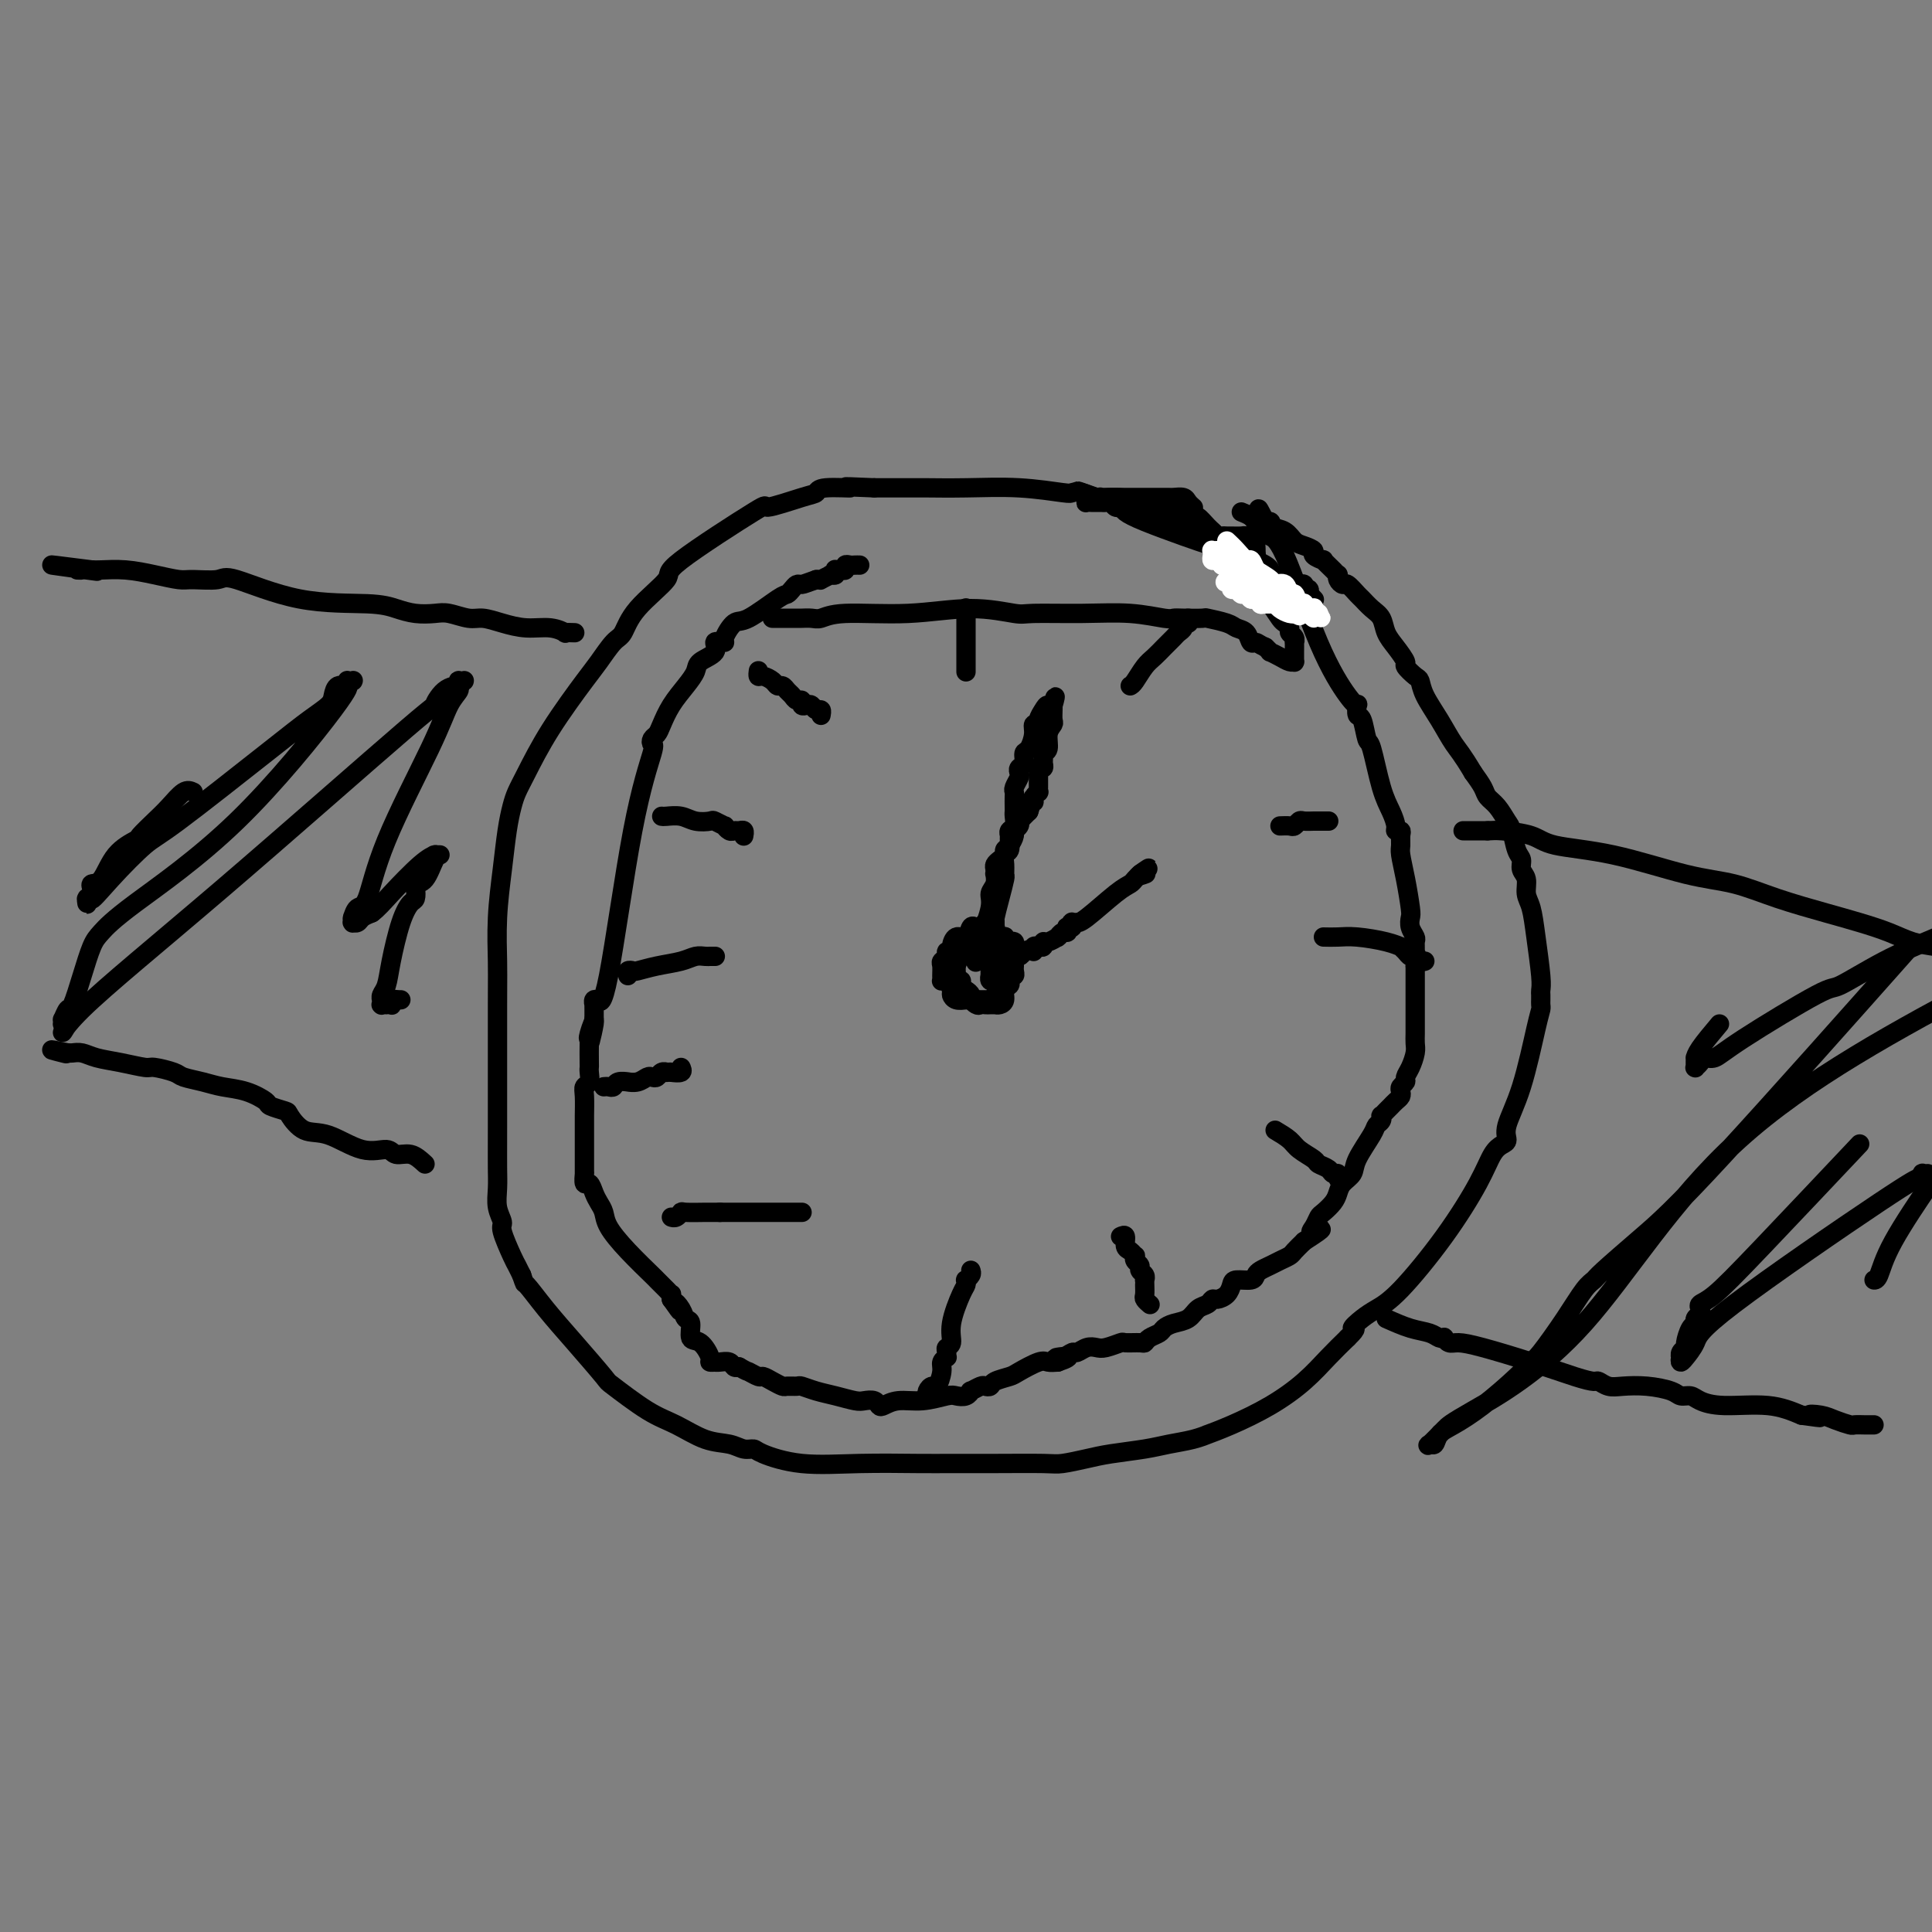 <svg viewBox='0 0 400 400' version='1.1' xmlns='http://www.w3.org/2000/svg' xmlns:xlink='http://www.w3.org/1999/xlink'><rect x="0" y="0" width="400" height="400" fill="#808080" stroke="none"/><g fill='none' stroke='#000000' stroke-width='4' stroke-linecap='round' stroke-linejoin='round'><path d='M259,121c-1.090,-0.894 -2.180,-1.788 -3,-3c-0.820,-1.212 -1.371,-2.740 -2,-4c-0.629,-1.260 -1.335,-2.250 -2,-3c-0.665,-0.750 -1.289,-1.258 -2,-2c-0.711,-0.742 -1.509,-1.716 -2,-2c-0.491,-0.284 -0.674,0.122 -1,0c-0.326,-0.122 -0.795,-0.771 -1,-1c-0.205,-0.229 -0.147,-0.037 0,0c0.147,0.037 0.385,-0.080 0,0c-0.385,0.080 -1.391,0.358 -3,0c-1.609,-0.358 -3.822,-1.350 -6,-2c-2.178,-0.650 -4.322,-0.958 -6,-1c-1.678,-0.042 -2.891,0.181 -4,0c-1.109,-0.181 -2.113,-0.766 -3,-1c-0.887,-0.234 -1.656,-0.115 -2,0c-0.344,0.115 -0.263,0.227 -2,0c-1.737,-0.227 -5.291,-0.793 -9,-1c-3.709,-0.207 -7.571,-0.055 -11,0c-3.429,0.055 -6.424,0.015 -8,0c-1.576,-0.015 -1.732,-0.004 -2,0c-0.268,0.004 -0.649,0.001 -2,0c-1.351,-0.001 -3.672,-0.000 -5,0c-1.328,0.000 -1.664,0.000 -2,0'/><path d='M181,101c-9.520,-0.449 -5.321,-0.073 -5,0c0.321,0.073 -3.238,-0.158 -5,0c-1.762,0.158 -1.729,0.704 -2,1c-0.271,0.296 -0.848,0.341 -3,1c-2.152,0.659 -5.879,1.932 -7,2c-1.121,0.068 0.362,-1.068 -3,1c-3.362,2.068 -11.571,7.339 -15,10c-3.429,2.661 -2.077,2.712 -3,4c-0.923,1.288 -4.119,3.813 -6,6c-1.881,2.187 -2.445,4.038 -3,5c-0.555,0.962 -1.101,1.037 -2,2c-0.899,0.963 -2.153,2.813 -3,4c-0.847,1.187 -1.288,1.709 -3,4c-1.712,2.291 -4.696,6.350 -7,10c-2.304,3.650 -3.926,6.891 -5,9c-1.074,2.109 -1.598,3.084 -2,4c-0.402,0.916 -0.682,1.771 -1,3c-0.318,1.229 -0.674,2.830 -1,5c-0.326,2.170 -0.623,4.909 -1,8c-0.377,3.091 -0.833,6.535 -1,10c-0.167,3.465 -0.044,6.951 0,9c0.044,2.049 0.011,2.663 0,9c-0.011,6.337 0.001,18.398 0,25c-0.001,6.602 -0.016,7.744 0,9c0.016,1.256 0.064,2.627 0,4c-0.064,1.373 -0.238,2.748 0,4c0.238,1.252 0.890,2.380 1,3c0.110,0.620 -0.321,0.733 0,2c0.321,1.267 1.394,3.687 2,5c0.606,1.313 0.745,1.518 1,2c0.255,0.482 0.628,1.241 1,2'/><path d='M108,264c0.829,2.400 0.402,1.399 1,2c0.598,0.601 2.220,2.805 4,5c1.780,2.195 3.717,4.383 6,7c2.283,2.617 4.914,5.664 6,7c1.086,1.336 0.629,0.959 2,2c1.371,1.041 4.569,3.498 7,5c2.431,1.502 4.094,2.048 6,3c1.906,0.952 4.054,2.309 6,3c1.946,0.691 3.691,0.714 5,1c1.309,0.286 2.182,0.833 3,1c0.818,0.167 1.583,-0.046 2,0c0.417,0.046 0.488,0.352 2,1c1.512,0.648 4.464,1.638 8,2c3.536,0.362 7.654,0.097 12,0c4.346,-0.097 8.919,-0.025 12,0c3.081,0.025 4.669,0.004 7,0c2.331,-0.004 5.404,0.010 9,0c3.596,-0.010 7.714,-0.044 10,0c2.286,0.044 2.739,0.166 4,0c1.261,-0.166 3.331,-0.622 5,-1c1.669,-0.378 2.939,-0.680 5,-1c2.061,-0.320 4.913,-0.659 7,-1c2.087,-0.341 3.409,-0.684 5,-1c1.591,-0.316 3.452,-0.603 5,-1c1.548,-0.397 2.783,-0.902 3,-1c0.217,-0.098 -0.585,0.211 0,0c0.585,-0.211 2.557,-0.940 5,-2c2.443,-1.060 5.356,-2.449 8,-4c2.644,-1.551 5.020,-3.264 7,-5c1.980,-1.736 3.566,-3.496 5,-5c1.434,-1.504 2.717,-2.752 4,-4'/><path d='M279,277c2.616,-2.522 1.155,-1.828 1,-2c-0.155,-0.172 0.994,-1.209 2,-2c1.006,-0.791 1.869,-1.335 3,-2c1.131,-0.665 2.530,-1.449 5,-4c2.470,-2.551 6.011,-6.868 9,-11c2.989,-4.132 5.426,-8.080 7,-11c1.574,-2.920 2.287,-4.812 3,-6c0.713,-1.188 1.427,-1.673 2,-2c0.573,-0.327 1.005,-0.497 1,-1c-0.005,-0.503 -0.446,-1.339 0,-3c0.446,-1.661 1.780,-4.147 3,-8c1.220,-3.853 2.327,-9.074 3,-12c0.673,-2.926 0.912,-3.557 1,-4c0.088,-0.443 0.024,-0.698 0,-1c-0.024,-0.302 -0.010,-0.652 0,-1c0.010,-0.348 0.014,-0.694 0,-1c-0.014,-0.306 -0.046,-0.570 0,-1c0.046,-0.430 0.171,-1.025 0,-3c-0.171,-1.975 -0.638,-5.330 -1,-8c-0.362,-2.670 -0.618,-4.655 -1,-6c-0.382,-1.345 -0.890,-2.049 -1,-3c-0.110,-0.951 0.178,-2.149 0,-3c-0.178,-0.851 -0.820,-1.353 -1,-2c-0.180,-0.647 0.104,-1.437 0,-2c-0.104,-0.563 -0.595,-0.899 -1,-2c-0.405,-1.101 -0.724,-2.966 -1,-4c-0.276,-1.034 -0.511,-1.239 -1,-2c-0.489,-0.761 -1.234,-2.080 -2,-3c-0.766,-0.920 -1.552,-1.440 -2,-2c-0.448,-0.560 -0.556,-1.160 -1,-2c-0.444,-0.840 -1.222,-1.920 -2,-3'/><path d='M305,160c-2.316,-3.909 -3.106,-4.681 -4,-6c-0.894,-1.319 -1.894,-3.184 -3,-5c-1.106,-1.816 -2.319,-3.584 -3,-5c-0.681,-1.416 -0.829,-2.479 -1,-3c-0.171,-0.521 -0.364,-0.498 -1,-1c-0.636,-0.502 -1.714,-1.528 -2,-2c-0.286,-0.472 0.219,-0.391 0,-1c-0.219,-0.609 -1.162,-1.907 -2,-3c-0.838,-1.093 -1.571,-1.979 -2,-3c-0.429,-1.021 -0.552,-2.176 -1,-3c-0.448,-0.824 -1.219,-1.316 -2,-2c-0.781,-0.684 -1.572,-1.559 -2,-2c-0.428,-0.441 -0.493,-0.448 -1,-1c-0.507,-0.552 -1.456,-1.650 -2,-2c-0.544,-0.350 -0.683,0.048 -1,0c-0.317,-0.048 -0.811,-0.542 -1,-1c-0.189,-0.458 -0.073,-0.878 0,-1c0.073,-0.122 0.103,0.055 0,0c-0.103,-0.055 -0.337,-0.343 -1,-1c-0.663,-0.657 -1.753,-1.682 -2,-2c-0.247,-0.318 0.348,0.070 0,0c-0.348,-0.070 -1.639,-0.600 -2,-1c-0.361,-0.400 0.209,-0.670 0,-1c-0.209,-0.330 -1.197,-0.719 -2,-1c-0.803,-0.281 -1.420,-0.453 -2,-1c-0.580,-0.547 -1.124,-1.470 -2,-2c-0.876,-0.530 -2.083,-0.667 -3,-1c-0.917,-0.333 -1.545,-0.862 -2,-1c-0.455,-0.138 -0.738,0.117 -1,0c-0.262,-0.117 -0.503,-0.605 -1,-1c-0.497,-0.395 -1.248,-0.698 -2,-1'/><path d='M178,117c-0.341,-0.008 -0.683,-0.016 -1,0c-0.317,0.016 -0.611,0.057 -1,0c-0.389,-0.057 -0.875,-0.212 -1,0c-0.125,0.212 0.111,0.793 0,1c-0.111,0.207 -0.569,0.041 -1,0c-0.431,-0.041 -0.834,0.042 -1,0c-0.166,-0.042 -0.095,-0.208 0,0c0.095,0.208 0.214,0.792 0,1c-0.214,0.208 -0.760,0.042 -1,0c-0.240,-0.042 -0.172,0.041 0,0c0.172,-0.041 0.448,-0.207 0,0c-0.448,0.207 -1.621,0.786 -2,1c-0.379,0.214 0.034,0.061 0,0c-0.034,-0.061 -0.517,-0.031 -1,0'/><path d='M169,120c-2.024,0.702 -2.583,0.959 -3,1c-0.417,0.041 -0.692,-0.132 -1,0c-0.308,0.132 -0.648,0.568 -1,1c-0.352,0.432 -0.715,0.858 -1,1c-0.285,0.142 -0.492,-0.000 -2,1c-1.508,1.000 -4.317,3.144 -6,4c-1.683,0.856 -2.239,0.426 -3,1c-0.761,0.574 -1.725,2.152 -2,3c-0.275,0.848 0.139,0.965 0,1c-0.139,0.035 -0.833,-0.013 -1,0c-0.167,0.013 0.191,0.086 0,0c-0.191,-0.086 -0.932,-0.330 -1,0c-0.068,0.330 0.536,1.235 0,2c-0.536,0.765 -2.213,1.391 -3,2c-0.787,0.609 -0.683,1.199 -1,2c-0.317,0.801 -1.055,1.811 -2,3c-0.945,1.189 -2.096,2.557 -3,4c-0.904,1.443 -1.560,2.960 -2,4c-0.440,1.040 -0.664,1.602 -1,2c-0.336,0.398 -0.782,0.630 -1,1c-0.218,0.370 -0.206,0.876 0,1c0.206,0.124 0.606,-0.134 0,2c-0.606,2.134 -2.219,6.662 -4,16c-1.781,9.338 -3.731,23.487 -5,30c-1.269,6.513 -1.857,5.391 -2,5c-0.143,-0.391 0.158,-0.050 0,0c-0.158,0.050 -0.774,-0.191 -1,0c-0.226,0.191 -0.060,0.814 0,1c0.060,0.186 0.016,-0.065 0,0c-0.016,0.065 -0.005,0.447 0,1c0.005,0.553 0.002,1.276 0,2'/><path d='M123,211c-1.796,9.094 -0.285,2.829 0,1c0.285,-1.829 -0.656,0.777 -1,2c-0.344,1.223 -0.093,1.062 0,1c0.093,-0.062 0.026,-0.024 0,1c-0.026,1.024 -0.011,3.033 0,4c0.011,0.967 0.017,0.890 0,1c-0.017,0.110 -0.057,0.407 0,1c0.057,0.593 0.211,1.481 0,2c-0.211,0.519 -0.789,0.668 -1,1c-0.211,0.332 -0.057,0.848 0,2c0.057,1.152 0.015,2.939 0,4c-0.015,1.061 -0.004,1.395 0,3c0.004,1.605 0.001,4.480 0,6c-0.001,1.520 -0.001,1.683 0,2c0.001,0.317 0.003,0.787 0,1c-0.003,0.213 -0.012,0.168 0,0c0.012,-0.168 0.045,-0.459 0,0c-0.045,0.459 -0.166,1.670 0,2c0.166,0.330 0.620,-0.219 1,0c0.380,0.219 0.686,1.207 1,2c0.314,0.793 0.634,1.390 1,2c0.366,0.610 0.776,1.234 1,2c0.224,0.766 0.263,1.676 1,3c0.737,1.324 2.173,3.063 4,5c1.827,1.937 4.045,4.073 5,5c0.955,0.927 0.648,0.644 1,1c0.352,0.356 1.362,1.349 2,2c0.638,0.651 0.903,0.958 1,1c0.097,0.042 0.026,-0.181 0,0c-0.026,0.181 -0.007,0.766 0,1c0.007,0.234 0.004,0.117 0,0'/><path d='M139,269c2.962,4.220 1.367,1.769 1,1c-0.367,-0.769 0.496,0.145 1,1c0.504,0.855 0.651,1.651 1,2c0.349,0.349 0.902,0.251 1,1c0.098,0.749 -0.257,2.344 0,3c0.257,0.656 1.126,0.372 2,1c0.874,0.628 1.753,2.169 2,3c0.247,0.831 -0.137,0.954 0,1c0.137,0.046 0.796,0.016 1,0c0.204,-0.016 -0.048,-0.018 0,0c0.048,0.018 0.394,0.056 1,0c0.606,-0.056 1.471,-0.207 2,0c0.529,0.207 0.723,0.774 1,1c0.277,0.226 0.639,0.113 1,0'/><path d='M153,283c1.888,1.091 1.609,0.818 2,1c0.391,0.182 1.451,0.819 2,1c0.549,0.181 0.585,-0.095 1,0c0.415,0.095 1.209,0.561 2,1c0.791,0.439 1.579,0.853 2,1c0.421,0.147 0.474,0.028 1,0c0.526,-0.028 1.524,0.035 2,0c0.476,-0.035 0.431,-0.167 1,0c0.569,0.167 1.753,0.632 3,1c1.247,0.368 2.558,0.638 4,1c1.442,0.362 3.015,0.816 4,1c0.985,0.184 1.382,0.098 2,0c0.618,-0.098 1.458,-0.207 2,0c0.542,0.207 0.786,0.731 1,1c0.214,0.269 0.399,0.282 1,0c0.601,-0.282 1.617,-0.859 3,-1c1.383,-0.141 3.131,0.154 5,0c1.869,-0.154 3.858,-0.758 5,-1c1.142,-0.242 1.437,-0.121 2,0c0.563,0.121 1.393,0.242 2,0c0.607,-0.242 0.989,-0.849 1,-1c0.011,-0.151 -0.350,0.153 0,0c0.350,-0.153 1.410,-0.762 2,-1c0.590,-0.238 0.708,-0.104 1,0c0.292,0.104 0.757,0.178 1,0c0.243,-0.178 0.263,-0.608 1,-1c0.737,-0.392 2.189,-0.746 3,-1c0.811,-0.254 0.980,-0.408 2,-1c1.020,-0.592 2.890,-1.621 4,-2c1.110,-0.379 1.460,-0.108 2,0c0.540,0.108 1.270,0.054 2,0'/><path d='M219,282c4.301,-1.482 1.053,-1.185 0,-1c-1.053,0.185 0.088,0.260 1,0c0.912,-0.260 1.594,-0.853 2,-1c0.406,-0.147 0.537,0.153 1,0c0.463,-0.153 1.260,-0.759 2,-1c0.740,-0.241 1.424,-0.117 2,0c0.576,0.117 1.044,0.228 2,0c0.956,-0.228 2.402,-0.796 3,-1c0.598,-0.204 0.349,-0.044 1,0c0.651,0.044 2.201,-0.030 3,0c0.799,0.030 0.846,0.162 1,0c0.154,-0.162 0.415,-0.620 1,-1c0.585,-0.380 1.493,-0.683 2,-1c0.507,-0.317 0.612,-0.648 1,-1c0.388,-0.352 1.060,-0.725 2,-1c0.940,-0.275 2.149,-0.451 3,-1c0.851,-0.549 1.345,-1.470 2,-2c0.655,-0.530 1.471,-0.670 2,-1c0.529,-0.330 0.770,-0.849 1,-1c0.230,-0.151 0.450,0.065 1,0c0.550,-0.065 1.429,-0.413 2,-1c0.571,-0.587 0.835,-1.414 1,-2c0.165,-0.586 0.232,-0.930 1,-1c0.768,-0.070 2.236,0.136 3,0c0.764,-0.136 0.825,-0.614 1,-1c0.175,-0.386 0.466,-0.680 1,-1c0.534,-0.320 1.312,-0.666 2,-1c0.688,-0.334 1.288,-0.657 2,-1c0.712,-0.343 1.538,-0.708 2,-1c0.462,-0.292 0.561,-0.512 1,-1c0.439,-0.488 1.220,-1.244 2,-2'/><path d='M270,257c5.727,-3.671 3.044,-2.349 2,-2c-1.044,0.349 -0.448,-0.277 0,-1c0.448,-0.723 0.749,-1.545 1,-2c0.251,-0.455 0.453,-0.544 1,-1c0.547,-0.456 1.440,-1.278 2,-2c0.560,-0.722 0.788,-1.345 1,-2c0.212,-0.655 0.410,-1.341 1,-2c0.590,-0.659 1.573,-1.289 2,-2c0.427,-0.711 0.297,-1.501 1,-3c0.703,-1.499 2.240,-3.707 3,-5c0.760,-1.293 0.742,-1.670 1,-2c0.258,-0.330 0.791,-0.614 1,-1c0.209,-0.386 0.094,-0.873 0,-1c-0.094,-0.127 -0.166,0.107 0,0c0.166,-0.107 0.570,-0.553 1,-1c0.430,-0.447 0.886,-0.893 1,-1c0.114,-0.107 -0.114,0.126 0,0c0.114,-0.126 0.570,-0.611 1,-1c0.430,-0.389 0.832,-0.681 1,-1c0.168,-0.319 0.100,-0.665 0,-1c-0.100,-0.335 -0.233,-0.660 0,-1c0.233,-0.340 0.833,-0.696 1,-1c0.167,-0.304 -0.099,-0.557 0,-1c0.099,-0.443 0.562,-1.077 1,-2c0.438,-0.923 0.849,-2.135 1,-3c0.151,-0.865 0.040,-1.382 0,-2c-0.040,-0.618 -0.011,-1.337 0,-2c0.011,-0.663 0.003,-1.271 0,-2c-0.003,-0.729 -0.001,-1.581 0,-3c0.001,-1.419 0.000,-3.405 0,-5c-0.000,-1.595 -0.000,-2.797 0,-4'/><path d='M293,200c0.463,-4.312 0.120,-1.592 0,-1c-0.120,0.592 -0.018,-0.944 0,-2c0.018,-1.056 -0.047,-1.630 0,-2c0.047,-0.370 0.206,-0.534 0,-1c-0.206,-0.466 -0.777,-1.235 -1,-2c-0.223,-0.765 -0.098,-1.528 0,-2c0.098,-0.472 0.170,-0.655 0,-2c-0.170,-1.345 -0.580,-3.853 -1,-6c-0.420,-2.147 -0.848,-3.934 -1,-5c-0.152,-1.066 -0.026,-1.412 0,-2c0.026,-0.588 -0.048,-1.420 0,-2c0.048,-0.580 0.217,-0.909 0,-1c-0.217,-0.091 -0.821,0.055 -1,0c-0.179,-0.055 0.068,-0.312 0,-1c-0.068,-0.688 -0.452,-1.807 -1,-3c-0.548,-1.193 -1.261,-2.461 -2,-5c-0.739,-2.539 -1.505,-6.348 -2,-8c-0.495,-1.652 -0.720,-1.146 -1,-2c-0.280,-0.854 -0.614,-3.067 -1,-4c-0.386,-0.933 -0.824,-0.586 -1,-1c-0.176,-0.414 -0.091,-1.590 0,-2c0.091,-0.410 0.189,-0.056 0,0c-0.189,0.056 -0.664,-0.188 -2,-2c-1.336,-1.812 -3.534,-5.193 -6,-11c-2.466,-5.807 -5.200,-14.039 -7,-18c-1.800,-3.961 -2.665,-3.650 -3,-4c-0.335,-0.350 -0.141,-1.362 0,-2c0.141,-0.638 0.230,-0.903 0,-1c-0.230,-0.097 -0.780,-0.028 -1,0c-0.220,0.028 -0.110,0.014 0,0'/><path d='M262,108c-2.880,-5.641 -0.579,-0.742 0,1c0.579,1.742 -0.563,0.329 -1,0c-0.437,-0.329 -0.170,0.427 0,1c0.170,0.573 0.241,0.962 0,1c-0.241,0.038 -0.794,-0.276 -1,0c-0.206,0.276 -0.063,1.140 0,2c0.063,0.860 0.048,1.715 0,2c-0.048,0.285 -0.129,-0.001 0,1c0.129,1.001 0.470,3.291 1,5c0.530,1.709 1.251,2.839 2,4c0.749,1.161 1.525,2.352 2,3c0.475,0.648 0.649,0.752 1,1c0.351,0.248 0.879,0.639 1,1c0.121,0.361 -0.164,0.692 0,1c0.164,0.308 0.776,0.594 1,1c0.224,0.406 0.060,0.931 0,1c-0.060,0.069 -0.016,-0.317 0,0c0.016,0.317 0.004,1.339 0,2c-0.004,0.661 -0.001,0.962 0,1c0.001,0.038 0.000,-0.186 0,0c-0.000,0.186 -0.000,0.782 0,1c0.000,0.218 0.001,0.058 0,0c-0.001,-0.058 -0.002,-0.015 0,0c0.002,0.015 0.009,0.001 0,0c-0.009,-0.001 -0.035,0.010 0,0c0.035,-0.010 0.129,-0.040 0,0c-0.129,0.040 -0.482,0.152 -1,0c-0.518,-0.152 -1.201,-0.566 -2,-1c-0.799,-0.434 -1.715,-0.886 -2,-1c-0.285,-0.114 0.061,0.110 0,0c-0.061,-0.110 -0.531,-0.555 -1,-1'/><path d='M262,134c-1.329,-0.565 -1.652,-0.977 -2,-1c-0.348,-0.023 -0.721,0.344 -1,0c-0.279,-0.344 -0.463,-1.399 -1,-2c-0.537,-0.601 -1.425,-0.750 -2,-1c-0.575,-0.250 -0.837,-0.603 -2,-1c-1.163,-0.397 -3.228,-0.837 -4,-1c-0.772,-0.163 -0.250,-0.047 -1,0c-0.750,0.047 -2.772,0.027 -4,0c-1.228,-0.027 -1.663,-0.060 -2,0c-0.337,0.060 -0.575,0.214 -2,0c-1.425,-0.214 -4.038,-0.794 -7,-1c-2.962,-0.206 -6.273,-0.037 -10,0c-3.727,0.037 -7.869,-0.058 -10,0c-2.131,0.058 -2.251,0.268 -4,0c-1.749,-0.268 -5.126,-1.014 -9,-1c-3.874,0.014 -8.246,0.788 -13,1c-4.754,0.212 -9.889,-0.139 -13,0c-3.111,0.139 -4.198,0.769 -5,1c-0.802,0.231 -1.319,0.062 -2,0c-0.681,-0.062 -1.526,-0.017 -2,0c-0.474,0.017 -0.576,0.004 -1,0c-0.424,-0.004 -1.171,-0.001 -2,0c-0.829,0.001 -1.739,0.000 -2,0c-0.261,-0.000 0.126,-0.000 0,0c-0.126,0.000 -0.766,0.000 -1,0c-0.234,-0.000 -0.063,-0.000 0,0c0.063,0.000 0.018,0.000 0,0c-0.018,-0.000 -0.009,-0.000 0,0'/><path d='M119,131c-0.905,-0.032 -1.809,-0.064 -2,0c-0.191,0.064 0.332,0.223 0,0c-0.332,-0.223 -1.519,-0.829 -3,-1c-1.481,-0.171 -3.257,0.094 -5,0c-1.743,-0.094 -3.452,-0.547 -5,-1c-1.548,-0.453 -2.934,-0.905 -4,-1c-1.066,-0.095 -1.810,0.168 -3,0c-1.190,-0.168 -2.824,-0.767 -4,-1c-1.176,-0.233 -1.893,-0.101 -3,0c-1.107,0.101 -2.605,0.170 -4,0c-1.395,-0.170 -2.688,-0.578 -4,-1c-1.312,-0.422 -2.641,-0.860 -6,-1c-3.359,-0.140 -8.746,0.016 -14,-1c-5.254,-1.016 -10.374,-3.203 -13,-4c-2.626,-0.797 -2.756,-0.203 -4,0c-1.244,0.203 -3.600,0.016 -5,0c-1.400,-0.016 -1.842,0.139 -3,0c-1.158,-0.139 -3.032,-0.573 -5,-1c-1.968,-0.427 -4.030,-0.846 -6,-1c-1.970,-0.154 -3.849,-0.044 -5,0c-1.151,0.044 -1.576,0.022 -2,0'/><path d='M19,118c-15.709,-2.011 -4.980,-0.539 -1,0c3.980,0.539 1.211,0.144 0,0c-1.211,-0.144 -0.865,-0.039 -1,0c-0.135,0.039 -0.753,0.011 -1,0c-0.247,-0.011 -0.124,-0.006 0,0'/><path d='M88,241c-0.961,-0.882 -1.922,-1.764 -3,-2c-1.078,-0.236 -2.273,0.174 -3,0c-0.727,-0.174 -0.987,-0.933 -2,-1c-1.013,-0.067 -2.780,0.557 -5,0c-2.220,-0.557 -4.893,-2.296 -7,-3c-2.107,-0.704 -3.648,-0.373 -5,-1c-1.352,-0.627 -2.517,-2.213 -3,-3c-0.483,-0.787 -0.285,-0.774 -1,-1c-0.715,-0.226 -2.343,-0.690 -3,-1c-0.657,-0.310 -0.344,-0.464 -1,-1c-0.656,-0.536 -2.281,-1.453 -4,-2c-1.719,-0.547 -3.532,-0.725 -5,-1c-1.468,-0.275 -2.589,-0.647 -4,-1c-1.411,-0.353 -3.110,-0.686 -4,-1c-0.890,-0.314 -0.969,-0.609 -2,-1c-1.031,-0.391 -3.014,-0.879 -4,-1c-0.986,-0.121 -0.975,0.125 -2,0c-1.025,-0.125 -3.087,-0.622 -5,-1c-1.913,-0.378 -3.678,-0.637 -5,-1c-1.322,-0.363 -2.202,-0.828 -3,-1c-0.798,-0.172 -1.514,-0.049 -2,0c-0.486,0.049 -0.743,0.025 -1,0'/><path d='M14,218c-5.951,-1.238 -2.327,-0.332 -1,0c1.327,0.332 0.357,0.089 0,0c-0.357,-0.089 -0.102,-0.026 0,0c0.102,0.026 0.051,0.013 0,0'/><path d='M303,172c0.024,0.000 0.049,0.000 0,0c-0.049,0.000 -0.170,0.000 0,0c0.170,0.000 0.633,0.000 1,0c0.367,0.000 0.638,0.000 1,0c0.362,0.000 0.815,-0.000 1,0c0.185,0.000 0.102,0.000 0,0c-0.102,0.000 -0.225,0.000 0,0c0.225,0.000 0.796,0.000 1,0c0.204,0.000 0.041,0.000 0,0c-0.041,0.000 0.041,0.000 0,0c-0.041,0.000 -0.203,0.000 0,0c0.203,0.000 0.772,0.000 1,0c0.228,0.000 0.114,0.000 0,0'/><path d='M308,172c1.133,-0.033 1.465,-0.114 3,0c1.535,0.114 4.273,0.424 6,1c1.727,0.576 2.442,1.417 5,2c2.558,0.583 6.959,0.908 12,2c5.041,1.092 10.724,2.950 15,4c4.276,1.050 7.147,1.292 10,2c2.853,0.708 5.690,1.881 9,3c3.310,1.119 7.094,2.184 10,3c2.906,0.816 4.934,1.384 7,2c2.066,0.616 4.172,1.281 6,2c1.828,0.719 3.380,1.491 5,2c1.620,0.509 3.310,0.754 5,1'/><path d='M287,273c1.712,0.762 3.425,1.524 5,2c1.575,0.476 3.013,0.667 4,1c0.987,0.333 1.523,0.807 2,1c0.477,0.193 0.895,0.106 1,0c0.105,-0.106 -0.104,-0.230 0,0c0.104,0.230 0.520,0.814 1,1c0.480,0.186 1.025,-0.027 2,0c0.975,0.027 2.379,0.293 5,1c2.621,0.707 6.459,1.853 10,3c3.541,1.147 6.785,2.293 9,3c2.215,0.707 3.403,0.973 4,1c0.597,0.027 0.604,-0.186 1,0c0.396,0.186 1.180,0.772 2,1c0.820,0.228 1.676,0.099 3,0c1.324,-0.099 3.116,-0.167 5,0c1.884,0.167 3.861,0.571 5,1c1.139,0.429 1.440,0.884 2,1c0.560,0.116 1.379,-0.107 2,0c0.621,0.107 1.043,0.544 2,1c0.957,0.456 2.450,0.930 5,1c2.550,0.070 6.157,-0.266 9,0c2.843,0.266 4.921,1.133 7,2'/><path d='M373,293c6.556,0.940 2.946,0.290 2,0c-0.946,-0.290 0.773,-0.221 2,0c1.227,0.221 1.964,0.595 3,1c1.036,0.405 2.372,0.841 3,1c0.628,0.159 0.547,0.043 1,0c0.453,-0.043 1.441,-0.011 2,0c0.559,0.011 0.689,0.003 1,0c0.311,-0.003 0.803,-0.001 1,0c0.197,0.001 0.098,0.000 0,0'/><path d='M206,191c-0.333,0.029 -0.667,0.058 -1,0c-0.333,-0.058 -0.666,-0.204 -1,0c-0.334,0.204 -0.670,0.757 -1,1c-0.330,0.243 -0.653,0.177 -1,0c-0.347,-0.177 -0.719,-0.464 -1,0c-0.281,0.464 -0.472,1.679 -1,2c-0.528,0.321 -1.394,-0.251 -2,0c-0.606,0.251 -0.951,1.324 -1,2c-0.049,0.676 0.197,0.954 0,1c-0.197,0.046 -0.837,-0.139 -1,0c-0.163,0.139 0.153,0.601 0,1c-0.153,0.399 -0.774,0.734 -1,1c-0.226,0.266 -0.058,0.462 0,1c0.058,0.538 0.005,1.419 0,2c-0.005,0.581 0.037,0.862 0,1c-0.037,0.138 -0.151,0.132 0,0c0.151,-0.132 0.569,-0.389 1,0c0.431,0.389 0.875,1.425 1,2c0.125,0.575 -0.070,0.690 0,1c0.070,0.310 0.403,0.814 1,1c0.597,0.186 1.456,0.053 2,0c0.544,-0.053 0.772,-0.027 1,0'/><path d='M201,207c1.332,1.464 1.663,1.124 2,1c0.337,-0.124 0.679,-0.033 1,0c0.321,0.033 0.622,0.009 1,0c0.378,-0.009 0.833,-0.003 1,0c0.167,0.003 0.048,0.001 0,0c-0.048,-0.001 -0.023,-0.002 0,0c0.023,0.002 0.044,0.008 0,0c-0.044,-0.008 -0.152,-0.030 0,0c0.152,0.030 0.563,0.110 1,0c0.437,-0.110 0.901,-0.412 1,-1c0.099,-0.588 -0.166,-1.463 0,-2c0.166,-0.537 0.762,-0.735 1,-1c0.238,-0.265 0.116,-0.596 0,-1c-0.116,-0.404 -0.227,-0.882 0,-1c0.227,-0.118 0.793,0.123 1,0c0.207,-0.123 0.055,-0.610 0,-1c-0.055,-0.390 -0.015,-0.683 0,-1c0.015,-0.317 0.004,-0.659 0,-1c-0.004,-0.341 -0.001,-0.680 0,-1c0.001,-0.320 0.000,-0.621 0,-1c-0.000,-0.379 0.001,-0.837 0,-1c-0.001,-0.163 -0.004,-0.029 0,0c0.004,0.029 0.015,-0.045 0,0c-0.015,0.045 -0.055,0.209 0,0c0.055,-0.209 0.207,-0.792 0,-1c-0.207,-0.208 -0.772,-0.042 -1,0c-0.228,0.042 -0.119,-0.041 0,0c0.119,0.041 0.248,0.207 0,0c-0.248,-0.207 -0.875,-0.786 -1,-1c-0.125,-0.214 0.250,-0.061 0,0c-0.250,0.061 -1.125,0.031 -2,0'/><path d='M206,194c-0.652,-0.309 -0.282,-0.083 0,0c0.282,0.083 0.474,0.021 0,0c-0.474,-0.021 -1.616,-0.002 -2,0c-0.384,0.002 -0.012,-0.014 0,0c0.012,0.014 -0.337,0.056 -1,0c-0.663,-0.056 -1.641,-0.212 -2,0c-0.359,0.212 -0.100,0.792 0,1c0.100,0.208 0.042,0.045 0,0c-0.042,-0.045 -0.066,0.029 0,0c0.066,-0.029 0.224,-0.160 0,0c-0.224,0.160 -0.830,0.610 -1,1c-0.170,0.390 0.097,0.721 0,1c-0.097,0.279 -0.558,0.505 -1,1c-0.442,0.495 -0.865,1.260 -1,2c-0.135,0.740 0.019,1.455 0,2c-0.019,0.545 -0.211,0.919 0,1c0.211,0.081 0.826,-0.132 1,0c0.174,0.132 -0.094,0.610 0,1c0.094,0.390 0.551,0.693 1,1c0.449,0.307 0.891,0.618 1,1c0.109,0.382 -0.114,0.834 0,1c0.114,0.166 0.565,0.044 1,0c0.435,-0.044 0.852,-0.012 1,0c0.148,0.012 0.025,0.003 0,0c-0.025,-0.003 0.046,-0.001 0,0c-0.046,0.001 -0.209,0.000 0,0c0.209,-0.000 0.791,-0.000 1,0c0.209,0.000 0.046,0.000 0,0c-0.046,-0.000 0.026,-0.000 0,0c-0.026,0.000 -0.150,0.000 0,0c0.150,-0.000 0.575,-0.000 1,0'/><path d='M205,207c1.305,1.069 1.067,0.242 1,0c-0.067,-0.242 0.038,0.103 0,0c-0.038,-0.103 -0.220,-0.653 0,-1c0.220,-0.347 0.843,-0.492 1,-1c0.157,-0.508 -0.150,-1.379 0,-2c0.150,-0.621 0.758,-0.992 1,-1c0.242,-0.008 0.118,0.349 0,0c-0.118,-0.349 -0.232,-1.403 0,-2c0.232,-0.597 0.808,-0.738 1,-1c0.192,-0.262 -0.000,-0.645 0,-1c0.000,-0.355 0.192,-0.683 0,-1c-0.192,-0.317 -0.768,-0.625 -1,-1c-0.232,-0.375 -0.118,-0.819 0,-1c0.118,-0.181 0.242,-0.101 0,0c-0.242,0.101 -0.849,0.223 -1,0c-0.151,-0.223 0.156,-0.792 0,-1c-0.156,-0.208 -0.774,-0.056 -1,0c-0.226,0.056 -0.060,0.015 0,0c0.060,-0.015 0.012,-0.004 0,0c-0.012,0.004 0.011,0.001 0,0c-0.011,-0.001 -0.055,-0.000 0,0c0.055,0.000 0.211,0.000 0,0c-0.211,-0.000 -0.788,-0.000 -1,0c-0.212,0.000 -0.061,0.000 0,0c0.061,-0.000 0.030,-0.000 0,0'/><path d='M202,199c0.013,0.179 0.027,0.357 0,0c-0.027,-0.357 -0.094,-1.250 0,-2c0.094,-0.750 0.351,-1.357 1,-3c0.649,-1.643 1.691,-4.320 2,-6c0.309,-1.680 -0.113,-2.362 0,-3c0.113,-0.638 0.762,-1.232 1,-2c0.238,-0.768 0.067,-1.711 0,-2c-0.067,-0.289 -0.028,0.077 0,0c0.028,-0.077 0.045,-0.598 0,-1c-0.045,-0.402 -0.153,-0.684 0,-1c0.153,-0.316 0.567,-0.666 1,-1c0.433,-0.334 0.886,-0.653 1,-1c0.114,-0.347 -0.109,-0.723 0,-1c0.109,-0.277 0.551,-0.457 1,-1c0.449,-0.543 0.904,-1.451 1,-2c0.096,-0.549 -0.167,-0.738 0,-1c0.167,-0.262 0.766,-0.595 1,-1c0.234,-0.405 0.104,-0.882 0,-1c-0.104,-0.118 -0.182,0.122 0,0c0.182,-0.122 0.623,-0.606 1,-1c0.377,-0.394 0.688,-0.697 1,-1'/><path d='M213,168c1.718,-5.039 0.512,-2.138 0,-1c-0.512,1.138 -0.330,0.511 0,0c0.330,-0.511 0.806,-0.907 1,-1c0.194,-0.093 0.104,0.116 0,0c-0.104,-0.116 -0.224,-0.556 0,-1c0.224,-0.444 0.792,-0.893 1,-1c0.208,-0.107 0.056,0.126 0,0c-0.056,-0.126 -0.015,-0.612 0,-1c0.015,-0.388 0.003,-0.679 0,-1c-0.003,-0.321 0.003,-0.674 0,-1c-0.003,-0.326 -0.015,-0.626 0,-1c0.015,-0.374 0.057,-0.821 0,-1c-0.057,-0.179 -0.212,-0.090 0,0c0.212,0.090 0.793,0.181 1,0c0.207,-0.181 0.040,-0.632 0,-1c-0.040,-0.368 0.046,-0.652 0,-1c-0.046,-0.348 -0.222,-0.761 0,-1c0.222,-0.239 0.844,-0.305 1,-1c0.156,-0.695 -0.154,-2.018 0,-3c0.154,-0.982 0.773,-1.622 1,-2c0.227,-0.378 0.061,-0.494 0,-1c-0.061,-0.506 -0.016,-1.404 0,-2c0.016,-0.596 0.004,-0.892 0,-1c-0.004,-0.108 -0.001,-0.029 0,0c0.001,0.029 0.000,0.008 0,0c-0.000,-0.008 -0.000,-0.002 0,0c0.000,0.002 0.000,0.001 0,0c-0.000,-0.001 -0.000,-0.000 0,0c0.000,0.000 0.000,0.000 0,0'/><path d='M218,146c0.823,-3.395 0.379,-0.881 0,0c-0.379,0.881 -0.694,0.130 -1,0c-0.306,-0.130 -0.603,0.362 -1,1c-0.397,0.638 -0.894,1.421 -1,2c-0.106,0.579 0.178,0.952 0,1c-0.178,0.048 -0.817,-0.229 -1,0c-0.183,0.229 0.091,0.964 0,2c-0.091,1.036 -0.546,2.372 -1,3c-0.454,0.628 -0.905,0.549 -1,1c-0.095,0.451 0.167,1.434 0,2c-0.167,0.566 -0.763,0.715 -1,1c-0.237,0.285 -0.116,0.705 0,1c0.116,0.295 0.227,0.464 0,1c-0.227,0.536 -0.793,1.439 -1,2c-0.207,0.561 -0.056,0.779 0,1c0.056,0.221 0.016,0.444 0,1c-0.016,0.556 -0.008,1.444 0,2c0.008,0.556 0.016,0.779 0,1c-0.016,0.221 -0.057,0.439 0,1c0.057,0.561 0.212,1.464 0,2c-0.212,0.536 -0.793,0.706 -1,1c-0.207,0.294 -0.041,0.711 0,1c0.041,0.289 -0.042,0.449 0,1c0.042,0.551 0.208,1.493 0,2c-0.208,0.507 -0.791,0.578 -1,1c-0.209,0.422 -0.046,1.195 0,2c0.046,0.805 -0.026,1.641 0,2c0.026,0.359 0.151,0.241 0,1c-0.151,0.759 -0.579,2.397 -1,4c-0.421,1.603 -0.835,3.172 -1,4c-0.165,0.828 -0.083,0.914 0,1'/><path d='M206,191c-0.618,4.280 -0.165,1.479 0,1c0.165,-0.479 0.040,1.363 0,2c-0.040,0.637 0.003,0.069 0,0c-0.003,-0.069 -0.053,0.360 0,1c0.053,0.640 0.210,1.492 0,2c-0.210,0.508 -0.788,0.671 -1,1c-0.212,0.329 -0.057,0.824 0,1c0.057,0.176 0.015,0.032 0,0c-0.015,-0.032 -0.004,0.048 0,0c0.004,-0.048 0.001,-0.223 0,0c-0.001,0.223 -0.000,0.843 0,1c0.000,0.157 0.000,-0.150 0,0c-0.000,0.150 -0.000,0.758 0,1c0.000,0.242 -0.000,0.118 0,0c0.000,-0.118 0.000,-0.229 0,0c-0.000,0.229 -0.001,0.797 0,1c0.001,0.203 0.004,0.041 0,0c-0.004,-0.041 -0.015,0.039 0,0c0.015,-0.039 0.056,-0.197 0,0c-0.056,0.197 -0.208,0.748 0,1c0.208,0.252 0.777,0.204 1,0c0.223,-0.204 0.101,-0.563 0,-1c-0.101,-0.437 -0.181,-0.953 0,-1c0.181,-0.047 0.622,0.376 1,0c0.378,-0.376 0.693,-1.550 1,-2c0.307,-0.450 0.607,-0.176 1,0c0.393,0.176 0.878,0.253 1,0c0.122,-0.253 -0.121,-0.837 0,-1c0.121,-0.163 0.606,0.096 1,0c0.394,-0.096 0.697,-0.548 1,-1'/><path d='M212,197c1.552,-0.868 1.931,-0.037 2,0c0.069,0.037 -0.174,-0.721 0,-1c0.174,-0.279 0.764,-0.079 1,0c0.236,0.079 0.118,0.036 0,0c-0.118,-0.036 -0.234,-0.066 0,0c0.234,0.066 0.819,0.228 1,0c0.181,-0.228 -0.043,-0.846 0,-1c0.043,-0.154 0.351,0.154 1,0c0.649,-0.154 1.637,-0.772 2,-1c0.363,-0.228 0.100,-0.065 0,0c-0.100,0.065 -0.037,0.033 0,0c0.037,-0.033 0.049,-0.065 0,0c-0.049,0.065 -0.158,0.227 0,0c0.158,-0.227 0.582,-0.845 1,-1c0.418,-0.155 0.830,0.151 1,0c0.170,-0.151 0.097,-0.758 0,-1c-0.097,-0.242 -0.218,-0.117 0,0c0.218,0.117 0.776,0.228 1,0c0.224,-0.228 0.112,-0.793 0,-1c-0.112,-0.207 -0.226,-0.055 0,0c0.226,0.055 0.792,0.015 1,0c0.208,-0.015 0.058,-0.003 0,0c-0.058,0.003 -0.024,-0.002 0,0c0.024,0.002 0.038,0.012 0,0c-0.038,-0.012 -0.126,-0.044 0,0c0.126,0.044 0.468,0.166 2,-1c1.532,-1.166 4.253,-3.619 6,-5c1.747,-1.381 2.520,-1.690 3,-2c0.480,-0.310 0.668,-0.622 1,-1c0.332,-0.378 0.809,-0.822 1,-1c0.191,-0.178 0.095,-0.089 0,0'/><path d='M236,181c3.652,-2.475 0.782,-0.663 0,0c-0.782,0.663 0.522,0.178 1,0c0.478,-0.178 0.129,-0.048 0,0c-0.129,0.048 -0.037,0.014 0,0c0.037,-0.014 0.018,-0.007 0,0'/><path d='M234,142c0.242,-0.129 0.485,-0.258 1,-1c0.515,-0.742 1.304,-2.097 2,-3c0.696,-0.903 1.299,-1.355 2,-2c0.701,-0.645 1.498,-1.482 2,-2c0.502,-0.518 0.708,-0.717 1,-1c0.292,-0.283 0.671,-0.650 1,-1c0.329,-0.350 0.610,-0.682 1,-1c0.390,-0.318 0.889,-0.620 1,-1c0.111,-0.380 -0.166,-0.838 0,-1c0.166,-0.162 0.777,-0.030 1,0c0.223,0.030 0.060,-0.044 0,0c-0.060,0.044 -0.016,0.204 0,0c0.016,-0.204 0.005,-0.773 0,-1c-0.005,-0.227 -0.002,-0.114 0,0'/><path d='M265,171c0.758,-0.030 1.516,-0.061 2,0c0.484,0.061 0.693,0.212 1,0c0.307,-0.212 0.713,-0.789 1,-1c0.287,-0.211 0.454,-0.057 1,0c0.546,0.057 1.471,0.015 2,0c0.529,-0.015 0.664,-0.004 1,0c0.336,0.004 0.875,0.001 1,0c0.125,-0.001 -0.162,-0.000 0,0c0.162,0.000 0.774,0.000 1,0c0.226,-0.000 0.064,-0.000 0,0c-0.064,0.000 -0.032,0.000 0,0'/><path d='M274,194c0.972,0.022 1.944,0.044 3,0c1.056,-0.044 2.195,-0.153 4,0c1.805,0.153 4.276,0.567 6,1c1.724,0.433 2.699,0.886 3,1c0.301,0.114 -0.074,-0.109 0,0c0.074,0.109 0.598,0.551 1,1c0.402,0.449 0.682,0.905 1,1c0.318,0.095 0.674,-0.171 1,0c0.326,0.171 0.624,0.778 1,1c0.376,0.222 0.832,0.060 1,0c0.168,-0.060 0.048,-0.017 0,0c-0.048,0.017 -0.024,0.009 0,0'/><path d='M264,234c1.128,0.673 2.257,1.346 3,2c0.743,0.654 1.102,1.290 2,2c0.898,0.710 2.336,1.496 3,2c0.664,0.504 0.555,0.727 1,1c0.445,0.273 1.443,0.595 2,1c0.557,0.405 0.671,0.893 1,1c0.329,0.107 0.872,-0.167 1,0c0.128,0.167 -0.158,0.776 0,1c0.158,0.224 0.759,0.064 1,0c0.241,-0.064 0.120,-0.032 0,0'/><path d='M232,256c0.445,-0.205 0.890,-0.409 1,0c0.110,0.409 -0.115,1.433 0,2c0.115,0.567 0.571,0.677 1,1c0.429,0.323 0.832,0.860 1,1c0.168,0.140 0.101,-0.117 0,0c-0.101,0.117 -0.237,0.610 0,1c0.237,0.390 0.848,0.678 1,1c0.152,0.322 -0.156,0.677 0,1c0.156,0.323 0.774,0.615 1,1c0.226,0.385 0.060,0.862 0,1c-0.060,0.138 -0.012,-0.065 0,0c0.012,0.065 -0.011,0.396 0,1c0.011,0.604 0.054,1.482 0,2c-0.054,0.518 -0.207,0.678 0,1c0.207,0.322 0.773,0.806 1,1c0.227,0.194 0.113,0.097 0,0'/><path d='M201,263c0.112,0.303 0.225,0.605 0,1c-0.225,0.395 -0.786,0.881 -1,1c-0.214,0.119 -0.081,-0.129 0,0c0.081,0.129 0.109,0.636 0,1c-0.109,0.364 -0.355,0.583 -1,2c-0.645,1.417 -1.690,4.030 -2,6c-0.310,1.970 0.114,3.298 0,4c-0.114,0.702 -0.767,0.779 -1,1c-0.233,0.221 -0.048,0.585 0,1c0.048,0.415 -0.043,0.879 0,1c0.043,0.121 0.219,-0.102 0,0c-0.219,0.102 -0.833,0.527 -1,1c-0.167,0.473 0.113,0.992 0,2c-0.113,1.008 -0.619,2.505 -1,3c-0.381,0.495 -0.638,-0.012 -1,0c-0.362,0.012 -0.828,0.542 -1,1c-0.172,0.458 -0.049,0.845 0,1c0.049,0.155 0.025,0.077 0,0'/><path d='M166,251c-0.018,0.000 -0.036,0.000 0,0c0.036,0.000 0.126,0.000 0,0c-0.126,-0.000 -0.466,0.000 -1,0c-0.534,0.000 -1.260,0.000 -2,0c-0.740,0.000 -1.493,0.000 -2,0c-0.507,0.000 -0.768,0.000 -1,0c-0.232,-0.000 -0.434,0.000 -1,0c-0.566,0.000 -1.497,0.000 -2,0c-0.503,0.000 -0.579,-0.000 -1,0c-0.421,0.000 -1.189,0.000 -2,0c-0.811,0.000 -1.666,-0.000 -2,0c-0.334,0.000 -0.146,0.000 0,0c0.146,0.000 0.249,0.000 0,0c-0.249,0.000 -0.851,0.000 -1,0c-0.149,0.000 0.153,-0.000 0,0c-0.153,0.000 -0.763,-0.000 -1,0c-0.237,0.000 -0.102,-0.000 0,0c0.102,0.000 0.172,-0.000 0,0c-0.172,0.000 -0.586,0.000 -1,0'/><path d='M149,251c-2.569,-0.000 -0.491,-0.000 0,0c0.491,0.000 -0.604,0.000 -1,0c-0.396,-0.000 -0.092,-0.000 0,0c0.092,0.000 -0.028,0.000 0,0c0.028,-0.000 0.204,-0.001 0,0c-0.204,0.001 -0.790,0.004 -1,0c-0.210,-0.004 -0.046,-0.015 -1,0c-0.954,0.015 -3.026,0.057 -4,0c-0.974,-0.057 -0.849,-0.211 -1,0c-0.151,0.211 -0.576,0.789 -1,1c-0.424,0.211 -0.846,0.057 -1,0c-0.154,-0.057 -0.041,-0.015 0,0c0.041,0.015 0.011,0.004 0,0c-0.011,-0.004 -0.003,-0.001 0,0c0.003,0.001 0.001,0.000 0,0c-0.001,-0.000 -0.000,-0.000 0,0'/><path d='M125,225c0.323,-0.030 0.645,-0.061 1,0c0.355,0.061 0.742,0.213 1,0c0.258,-0.213 0.388,-0.793 1,-1c0.612,-0.207 1.708,-0.042 2,0c0.292,0.042 -0.220,-0.040 0,0c0.220,0.040 1.172,0.203 2,0c0.828,-0.203 1.532,-0.772 2,-1c0.468,-0.228 0.699,-0.114 1,0c0.301,0.114 0.673,0.227 1,0c0.327,-0.227 0.610,-0.793 1,-1c0.390,-0.207 0.887,-0.056 1,0c0.113,0.056 -0.158,0.016 0,0c0.158,-0.016 0.746,-0.008 1,0c0.254,0.008 0.173,0.016 0,0c-0.173,-0.016 -0.438,-0.056 0,0c0.438,0.056 1.579,0.207 2,0c0.421,-0.207 0.120,-0.774 0,-1c-0.120,-0.226 -0.060,-0.113 0,0'/><path d='M130,202c-0.106,-0.416 -0.212,-0.832 0,-1c0.212,-0.168 0.742,-0.087 1,0c0.258,0.087 0.244,0.181 1,0c0.756,-0.181 2.283,-0.637 4,-1c1.717,-0.363 3.623,-0.633 5,-1c1.377,-0.367 2.224,-0.830 3,-1c0.776,-0.170 1.480,-0.045 2,0c0.520,0.045 0.857,0.012 1,0c0.143,-0.012 0.091,-0.003 0,0c-0.091,0.003 -0.220,0.001 0,0c0.220,-0.001 0.790,-0.000 1,0c0.210,0.000 0.060,0.000 0,0c-0.060,-0.000 -0.030,-0.000 0,0'/><path d='M137,169c0.151,0.030 0.301,0.059 1,0c0.699,-0.059 1.946,-0.208 3,0c1.054,0.208 1.914,0.773 3,1c1.086,0.227 2.399,0.117 3,0c0.601,-0.117 0.490,-0.242 1,0c0.510,0.242 1.642,0.850 2,1c0.358,0.150 -0.058,-0.157 0,0c0.058,0.157 0.590,0.778 1,1c0.410,0.222 0.698,0.045 1,0c0.302,-0.045 0.617,0.040 1,0c0.383,-0.040 0.835,-0.207 1,0c0.165,0.207 0.045,0.786 0,1c-0.045,0.214 -0.013,0.061 0,0c0.013,-0.061 0.006,-0.031 0,0'/><path d='M157,139c0.016,-0.119 0.032,-0.238 0,0c-0.032,0.238 -0.111,0.834 0,1c0.111,0.166 0.411,-0.096 1,0c0.589,0.096 1.467,0.550 2,1c0.533,0.450 0.720,0.895 1,1c0.280,0.105 0.653,-0.131 1,0c0.347,0.131 0.666,0.627 1,1c0.334,0.373 0.681,0.622 1,1c0.319,0.378 0.610,0.885 1,1c0.390,0.115 0.878,-0.161 1,0c0.122,0.161 -0.121,0.760 0,1c0.121,0.240 0.607,0.121 1,0c0.393,-0.121 0.694,-0.243 1,0c0.306,0.243 0.618,0.850 1,1c0.382,0.150 0.834,-0.156 1,0c0.166,0.156 0.044,0.774 0,1c-0.044,0.226 -0.012,0.061 0,0c0.012,-0.061 0.003,-0.016 0,0c-0.003,0.016 -0.001,0.005 0,0c0.001,-0.005 0.000,-0.002 0,0'/><path d='M200,126c0.000,-0.122 0.000,-0.244 0,0c0.000,0.244 0.000,0.853 0,1c0.000,0.147 0.000,-0.168 0,0c0.000,0.168 0.000,0.817 0,1c0.000,0.183 0.000,-0.102 0,0c0.000,0.102 0.000,0.590 0,1c0.000,0.410 0.000,0.741 0,1c0.000,0.259 0.000,0.447 0,1c0.000,0.553 0.000,1.471 0,2c0.000,0.529 0.000,0.667 0,1c0.000,0.333 0.000,0.860 0,1c0.000,0.140 0.000,-0.107 0,0c0.000,0.107 0.000,0.569 0,1c-0.000,0.431 0.000,0.833 0,1c0.000,0.167 0.000,0.101 0,0c0.000,-0.101 -0.000,-0.237 0,0c0.000,0.237 0.000,0.848 0,1c0.000,0.152 -0.000,-0.155 0,0c0.000,0.155 0.000,0.773 0,1c0.000,0.227 -0.000,0.065 0,0c0.000,-0.065 0.000,-0.032 0,0'/><path d='M356,212c-1.577,1.879 -3.155,3.758 -4,5c-0.845,1.242 -0.959,1.849 -1,2c-0.041,0.151 -0.011,-0.152 0,0c0.011,0.152 0.003,0.758 0,1c-0.003,0.242 -0.002,0.118 0,0c0.002,-0.118 0.004,-0.230 0,0c-0.004,0.230 -0.013,0.804 0,1c0.013,0.196 0.047,0.016 0,0c-0.047,-0.016 -0.176,0.133 0,0c0.176,-0.133 0.657,-0.548 1,-1c0.343,-0.452 0.548,-0.940 1,-1c0.452,-0.060 1.151,0.309 2,0c0.849,-0.309 1.846,-1.295 6,-4c4.154,-2.705 11.464,-7.127 15,-9c3.536,-1.873 3.298,-1.197 5,-2c1.702,-0.803 5.343,-3.087 9,-5c3.657,-1.913 7.328,-3.457 11,-5'/><path d='M392,200c3.509,-3.954 7.019,-7.908 0,0c-7.019,7.908 -24.565,27.677 -35,39c-10.435,11.323 -13.759,14.199 -17,17c-3.241,2.801 -6.399,5.528 -8,7c-1.601,1.472 -1.647,1.689 -2,2c-0.353,0.311 -1.014,0.717 -2,2c-0.986,1.283 -2.295,3.445 -4,6c-1.705,2.555 -3.804,5.503 -5,7c-1.196,1.497 -1.490,1.541 -2,2c-0.510,0.459 -1.236,1.332 -3,3c-1.764,1.668 -4.567,4.131 -7,6c-2.433,1.869 -4.497,3.145 -6,4c-1.503,0.855 -2.445,1.291 -3,2c-0.555,0.709 -0.722,1.691 -1,2c-0.278,0.309 -0.668,-0.055 -1,0c-0.332,0.055 -0.606,0.530 0,0c0.606,-0.530 2.090,-2.065 3,-3c0.910,-0.935 1.244,-1.271 6,-4c4.756,-2.729 13.934,-7.850 23,-18c9.066,-10.150 18.019,-25.329 32,-38c13.981,-12.671 32.991,-22.836 52,-33'/><path d='M383,239c1.759,-1.863 3.519,-3.726 0,0c-3.519,3.726 -12.315,13.040 -18,19c-5.685,5.960 -8.259,8.567 -10,10c-1.741,1.433 -2.648,1.694 -3,2c-0.352,0.306 -0.150,0.657 0,1c0.150,0.343 0.246,0.677 0,1c-0.246,0.323 -0.836,0.636 -1,1c-0.164,0.364 0.096,0.780 0,1c-0.096,0.220 -0.548,0.245 -1,1c-0.452,0.755 -0.906,2.239 -1,3c-0.094,0.761 0.170,0.797 0,1c-0.170,0.203 -0.773,0.572 -1,1c-0.227,0.428 -0.077,0.916 0,1c0.077,0.084 0.080,-0.235 0,0c-0.080,0.235 -0.244,1.023 0,1c0.244,-0.023 0.895,-0.858 1,-1c0.105,-0.142 -0.337,0.408 0,0c0.337,-0.408 1.453,-1.773 2,-3c0.547,-1.227 0.524,-2.315 8,-8c7.476,-5.685 22.452,-15.968 30,-21c7.548,-5.032 7.669,-4.812 8,-5c0.331,-0.188 0.873,-0.782 1,-1c0.127,-0.218 -0.162,-0.058 0,0c0.162,0.058 0.775,0.016 1,0c0.225,-0.016 0.060,-0.004 0,0c-0.060,0.004 -0.017,0.001 0,0c0.017,-0.001 0.009,-0.001 0,0'/><path d='M399,246c0.710,-1.041 1.420,-2.083 0,0c-1.420,2.083 -4.969,7.290 -7,11c-2.031,3.710 -2.544,5.922 -3,7c-0.456,1.078 -0.854,1.021 -1,1c-0.146,-0.021 -0.039,-0.006 0,0c0.039,0.006 0.010,0.001 0,0c-0.010,-0.001 -0.003,-0.000 0,0c0.003,0.000 0.001,0.000 0,0c-0.001,-0.000 -0.000,-0.000 0,0'/><path d='M40,164c-0.572,-0.272 -1.145,-0.544 -2,0c-0.855,0.544 -1.993,1.903 -3,3c-1.007,1.097 -1.883,1.930 -3,3c-1.117,1.070 -2.475,2.377 -3,3c-0.525,0.623 -0.218,0.562 -1,1c-0.782,0.438 -2.655,1.375 -4,3c-1.345,1.625 -2.163,3.937 -3,5c-0.837,1.063 -1.692,0.877 -2,1c-0.308,0.123 -0.068,0.555 0,1c0.068,0.445 -0.034,0.904 0,1c0.034,0.096 0.205,-0.170 0,0c-0.205,0.170 -0.787,0.777 -1,1c-0.213,0.223 -0.057,0.063 0,0c0.057,-0.063 0.016,-0.030 0,0c-0.016,0.030 -0.005,0.057 0,0c0.005,-0.057 0.004,-0.198 0,0c-0.004,0.198 -0.011,0.733 0,1c0.011,0.267 0.042,0.264 0,0c-0.042,-0.264 -0.155,-0.790 0,-1c0.155,-0.210 0.577,-0.105 1,0'/><path d='M19,186c-0.248,0.883 1.633,-1.408 4,-4c2.367,-2.592 5.219,-5.485 7,-7c1.781,-1.515 2.491,-1.651 7,-5c4.509,-3.349 12.818,-9.910 18,-14c5.182,-4.090 7.238,-5.708 9,-7c1.762,-1.292 3.229,-2.259 4,-3c0.771,-0.741 0.847,-1.256 1,-2c0.153,-0.744 0.385,-1.716 1,-2c0.615,-0.284 1.615,0.120 2,0c0.385,-0.120 0.155,-0.764 0,-1c-0.155,-0.236 -0.237,-0.064 0,0c0.237,0.064 0.791,0.021 1,0c0.209,-0.021 0.074,-0.020 0,0c-0.074,0.020 -0.086,0.059 0,0c0.086,-0.059 0.271,-0.214 0,0c-0.271,0.214 -0.996,0.799 -1,1c-0.004,0.201 0.715,0.018 -3,5c-3.715,4.982 -11.863,15.127 -20,23c-8.137,7.873 -16.264,13.473 -21,17c-4.736,3.527 -6.081,4.981 -7,6c-0.919,1.019 -1.413,1.601 -2,3c-0.587,1.399 -1.268,3.614 -2,6c-0.732,2.386 -1.517,4.944 -2,6c-0.483,1.056 -0.665,0.608 -1,1c-0.335,0.392 -0.821,1.622 -1,2c-0.179,0.378 -0.049,-0.095 0,0c0.049,0.095 0.016,0.757 0,1c-0.016,0.243 -0.015,0.065 0,0c0.015,-0.065 0.042,-0.018 0,0c-0.042,0.018 -0.155,0.005 0,0c0.155,-0.005 0.577,-0.003 1,0'/><path d='M14,212c-1.570,3.259 -1.996,1.907 3,-3c4.996,-4.907 15.413,-13.368 29,-25c13.587,-11.632 30.344,-26.436 38,-33c7.656,-6.564 6.209,-4.887 6,-5c-0.209,-0.113 0.819,-2.016 2,-3c1.181,-0.984 2.516,-1.048 3,-1c0.484,0.048 0.116,0.209 0,0c-0.116,-0.209 0.021,-0.788 0,-1c-0.021,-0.212 -0.201,-0.058 0,0c0.201,0.058 0.782,0.019 1,0c0.218,-0.019 0.074,-0.017 0,0c-0.074,0.017 -0.078,0.050 0,0c0.078,-0.050 0.238,-0.181 0,0c-0.238,0.181 -0.875,0.675 -1,1c-0.125,0.325 0.262,0.480 0,1c-0.262,0.520 -1.173,1.405 -2,3c-0.827,1.595 -1.570,3.899 -4,9c-2.430,5.101 -6.546,12.999 -9,19c-2.454,6.001 -3.246,10.105 -4,12c-0.754,1.895 -1.470,1.580 -2,2c-0.530,0.420 -0.874,1.576 -1,2c-0.126,0.424 -0.034,0.117 0,0c0.034,-0.117 0.009,-0.045 0,0c-0.009,0.045 -0.003,0.065 0,0c0.003,-0.065 0.004,-0.213 0,0c-0.004,0.213 -0.013,0.786 0,1c0.013,0.214 0.048,0.068 0,0c-0.048,-0.068 -0.178,-0.060 0,0c0.178,0.060 0.663,0.170 1,0c0.337,-0.170 0.525,-0.620 1,-1c0.475,-0.380 1.238,-0.690 2,-1'/><path d='M77,189c1.209,-0.884 2.232,-2.093 4,-4c1.768,-1.907 4.281,-4.511 6,-6c1.719,-1.489 2.643,-1.863 3,-2c0.357,-0.137 0.148,-0.037 0,0c-0.148,0.037 -0.235,0.010 0,0c0.235,-0.010 0.793,-0.003 1,0c0.207,0.003 0.064,0.001 0,0c-0.064,-0.001 -0.049,-0.001 0,0c0.049,0.001 0.132,0.002 0,0c-0.132,-0.002 -0.480,-0.008 -1,1c-0.520,1.008 -1.213,3.028 -2,4c-0.787,0.972 -1.666,0.896 -2,1c-0.334,0.104 -0.121,0.390 0,1c0.121,0.610 0.149,1.546 0,2c-0.149,0.454 -0.474,0.426 -1,1c-0.526,0.574 -1.251,1.752 -2,4c-0.749,2.248 -1.521,5.568 -2,8c-0.479,2.432 -0.664,3.976 -1,5c-0.336,1.024 -0.822,1.528 -1,2c-0.178,0.472 -0.047,0.911 0,1c0.047,0.089 0.012,-0.172 0,0c-0.012,0.172 0.001,0.778 0,1c-0.001,0.222 -0.015,0.060 0,0c0.015,-0.060 0.060,-0.016 0,0c-0.060,0.016 -0.226,0.005 0,0c0.226,-0.005 0.844,-0.005 1,0c0.156,0.005 -0.152,0.015 0,0c0.152,-0.015 0.762,-0.056 1,0c0.238,0.056 0.102,0.207 0,0c-0.102,-0.207 -0.172,-0.774 0,-1c0.172,-0.226 0.586,-0.113 1,0'/><path d='M82,207c0.460,0.000 0.109,0.000 0,0c-0.109,0.000 0.022,0.000 0,0c-0.022,-0.000 -0.198,0.000 0,0c0.198,-0.000 0.771,0.000 1,0c0.229,-0.000 0.115,0.000 0,0'/><path d='M272,124c0.111,0.121 0.222,0.242 0,0c-0.222,-0.242 -0.778,-0.849 -1,-1c-0.222,-0.151 -0.111,0.152 0,0c0.111,-0.152 0.223,-0.759 0,-1c-0.223,-0.241 -0.781,-0.118 -1,0c-0.219,0.118 -0.097,0.229 0,0c0.097,-0.229 0.171,-0.797 0,-1c-0.171,-0.203 -0.587,-0.041 -1,0c-0.413,0.041 -0.822,-0.041 -1,0c-0.178,0.041 -0.125,0.203 0,0c0.125,-0.203 0.321,-0.772 0,-1c-0.321,-0.228 -1.161,-0.114 -2,0'/><path d='M266,120c-0.821,-0.858 0.127,-1.004 0,-1c-0.127,0.004 -1.329,0.158 -2,0c-0.671,-0.158 -0.812,-0.629 -1,-1c-0.188,-0.371 -0.424,-0.642 -1,-1c-0.576,-0.358 -1.492,-0.802 -2,-1c-0.508,-0.198 -0.607,-0.149 -1,0c-0.393,0.149 -1.081,0.398 -2,0c-0.919,-0.398 -2.071,-1.444 -3,-2c-0.929,-0.556 -1.635,-0.622 -3,-1c-1.365,-0.378 -3.388,-1.067 -6,-2c-2.612,-0.933 -5.813,-2.110 -8,-3c-2.187,-0.890 -3.359,-1.492 -4,-2c-0.641,-0.508 -0.750,-0.921 -1,-1c-0.250,-0.079 -0.641,0.175 -1,0c-0.359,-0.175 -0.684,-0.779 -1,-1c-0.316,-0.221 -0.621,-0.059 -1,0c-0.379,0.059 -0.833,0.016 -1,0c-0.167,-0.016 -0.049,-0.004 0,0c0.049,0.004 0.028,0.001 0,0c-0.028,-0.001 -0.064,-0.000 0,0c0.064,0.000 0.227,0.000 0,0c-0.227,-0.000 -0.846,-0.000 -1,0c-0.154,0.000 0.156,0.000 0,0c-0.156,-0.000 -0.777,-0.000 -1,0c-0.223,0.000 -0.046,0.001 0,0c0.046,-0.001 -0.037,-0.003 0,0c0.037,0.003 0.196,0.011 0,0c-0.196,-0.011 -0.745,-0.041 -1,0c-0.255,0.041 -0.216,0.155 0,0c0.216,-0.155 0.608,-0.577 1,-1'/><path d='M226,103c-6.029,-2.630 -1.102,-0.705 1,0c2.102,0.705 1.378,0.189 1,0c-0.378,-0.189 -0.411,-0.051 0,0c0.411,0.051 1.265,0.014 2,0c0.735,-0.014 1.353,-0.004 2,0c0.647,0.004 1.325,0.001 2,0c0.675,-0.001 1.347,-0.000 2,0c0.653,0.000 1.287,0.000 2,0c0.713,-0.000 1.504,-0.001 2,0c0.496,0.001 0.696,0.003 1,0c0.304,-0.003 0.712,-0.011 1,0c0.288,0.011 0.455,0.041 1,0c0.545,-0.041 1.466,-0.155 2,0c0.534,0.155 0.679,0.578 1,1c0.321,0.422 0.817,0.845 1,1c0.183,0.155 0.052,0.044 0,0c-0.052,-0.044 -0.026,-0.022 0,0'/><path d='M239,107c-0.121,-0.000 -0.243,-0.000 0,0c0.243,0.000 0.849,0.000 1,0c0.151,-0.000 -0.153,-0.001 0,0c0.153,0.001 0.763,0.004 1,0c0.237,-0.004 0.101,-0.015 0,0c-0.101,0.015 -0.168,0.056 0,0c0.168,-0.056 0.571,-0.207 1,0c0.429,0.207 0.886,0.773 1,1c0.114,0.227 -0.114,0.114 0,0c0.114,-0.114 0.570,-0.228 1,0c0.430,0.228 0.833,0.797 1,1c0.167,0.203 0.098,0.040 0,0c-0.098,-0.040 -0.223,0.042 0,0c0.223,-0.042 0.796,-0.207 1,0c0.204,0.207 0.041,0.788 0,1c-0.041,0.212 0.042,0.057 0,0c-0.042,-0.057 -0.207,-0.015 0,0c0.207,0.015 0.787,0.004 1,0c0.213,-0.004 0.061,-0.001 0,0c-0.061,0.001 -0.030,0.001 0,0'/><path d='M247,110c1.344,0.691 0.703,0.917 1,1c0.297,0.083 1.530,0.023 2,0c0.470,-0.023 0.176,-0.007 0,0c-0.176,0.007 -0.236,0.006 0,0c0.236,-0.006 0.766,-0.016 1,0c0.234,0.016 0.170,0.057 0,0c-0.170,-0.057 -0.448,-0.211 0,0c0.448,0.211 1.623,0.789 2,1c0.377,0.211 -0.042,0.056 0,0c0.042,-0.056 0.546,-0.011 1,0c0.454,0.011 0.857,-0.011 1,0c0.143,0.011 0.027,0.056 0,0c-0.027,-0.056 0.035,-0.212 0,0c-0.035,0.212 -0.168,0.793 0,1c0.168,0.207 0.637,0.041 1,0c0.363,-0.041 0.619,0.042 1,0c0.381,-0.042 0.887,-0.208 1,0c0.113,0.208 -0.166,0.792 0,1c0.166,0.208 0.777,0.042 1,0c0.223,-0.042 0.059,0.041 0,0c-0.059,-0.041 -0.012,-0.207 0,0c0.012,0.207 -0.011,0.788 0,1c0.011,0.212 0.055,0.057 0,0c-0.055,-0.057 -0.211,-0.015 0,0c0.211,0.015 0.789,0.004 1,0c0.211,-0.004 0.057,-0.001 0,0c-0.057,0.001 -0.015,0.000 0,0c0.015,-0.000 0.004,-0.000 0,0c-0.004,0.000 -0.002,0.000 0,0'/><path d='M259,112c-0.364,-0.423 -0.727,-0.846 -1,-1c-0.273,-0.154 -0.454,-0.040 -1,0c-0.546,0.040 -1.456,0.007 -2,0c-0.544,-0.007 -0.722,0.012 -1,0c-0.278,-0.012 -0.654,-0.056 -1,0c-0.346,0.056 -0.661,0.212 -1,0c-0.339,-0.212 -0.703,-0.793 -1,-1c-0.297,-0.207 -0.527,-0.041 -1,0c-0.473,0.041 -1.187,-0.042 -2,0c-0.813,0.042 -1.723,0.208 -2,0c-0.277,-0.208 0.081,-0.792 0,-1c-0.081,-0.208 -0.600,-0.042 -1,0c-0.400,0.042 -0.682,-0.041 -1,0c-0.318,0.041 -0.674,0.207 -1,0c-0.326,-0.207 -0.623,-0.788 -1,-1c-0.377,-0.212 -0.833,-0.057 -1,0c-0.167,0.057 -0.045,0.015 0,0c0.045,-0.015 0.012,-0.004 0,0c-0.012,0.004 -0.003,0.001 0,0c0.003,-0.001 0.002,-0.001 0,0'/><path d='M241,108c-2.801,-0.619 -0.803,-0.166 0,0c0.803,0.166 0.411,0.044 0,0c-0.411,-0.044 -0.841,-0.012 -1,0c-0.159,0.012 -0.045,0.003 0,0c0.045,-0.003 0.023,-0.002 0,0'/></g>
<g fill='none' stroke='#FFFFFF' stroke-width='4' stroke-linecap='round' stroke-linejoin='round'><path d='M254,112c0.642,0.604 1.284,1.207 2,2c0.716,0.793 1.505,1.774 2,2c0.495,0.226 0.695,-0.304 1,0c0.305,0.304 0.715,1.444 1,2c0.285,0.556 0.445,0.530 1,1c0.555,0.470 1.507,1.436 2,2c0.493,0.564 0.528,0.726 1,1c0.472,0.274 1.379,0.661 2,1c0.621,0.339 0.954,0.631 1,1c0.046,0.369 -0.194,0.816 0,1c0.194,0.184 0.822,0.106 1,0c0.178,-0.106 -0.096,-0.239 0,0c0.096,0.239 0.561,0.849 1,1c0.439,0.151 0.853,-0.156 1,0c0.147,0.156 0.025,0.774 0,1c-0.025,0.226 0.045,0.061 0,0c-0.045,-0.061 -0.204,-0.016 0,0c0.204,0.016 0.773,0.005 1,0c0.227,-0.005 0.114,-0.002 0,0'/><path d='M271,127c2.390,2.164 -0.133,0.074 -1,-1c-0.867,-1.074 -0.076,-1.133 0,-1c0.076,0.133 -0.561,0.457 -1,0c-0.439,-0.457 -0.679,-1.694 -1,-2c-0.321,-0.306 -0.724,0.317 -1,0c-0.276,-0.317 -0.426,-1.576 -1,-2c-0.574,-0.424 -1.572,-0.012 -2,0c-0.428,0.012 -0.285,-0.375 -1,-1c-0.715,-0.625 -2.287,-1.487 -3,-2c-0.713,-0.513 -0.569,-0.677 -1,-1c-0.431,-0.323 -1.439,-0.805 -2,-1c-0.561,-0.195 -0.676,-0.104 -1,0c-0.324,0.104 -0.857,0.220 -1,0c-0.143,-0.220 0.105,-0.777 0,-1c-0.105,-0.223 -0.563,-0.112 -1,0c-0.437,0.112 -0.853,0.226 -1,0c-0.147,-0.226 -0.025,-0.793 0,-1c0.025,-0.207 -0.046,-0.056 0,0c0.046,0.056 0.210,0.015 0,0c-0.210,-0.015 -0.792,-0.004 -1,0c-0.208,0.004 -0.042,0.000 0,0c0.042,-0.000 -0.041,0.003 0,0c0.041,-0.003 0.206,-0.011 0,0c-0.206,0.011 -0.784,0.041 -1,0c-0.216,-0.041 -0.069,-0.152 0,0c0.069,0.152 0.060,0.566 0,1c-0.060,0.434 -0.170,0.886 0,1c0.170,0.114 0.620,-0.110 1,0c0.380,0.110 0.690,0.555 1,1'/><path d='M253,117c0.472,0.415 0.651,-0.047 1,0c0.349,0.047 0.867,0.605 1,1c0.133,0.395 -0.118,0.628 0,1c0.118,0.372 0.605,0.884 1,1c0.395,0.116 0.697,-0.165 1,0c0.303,0.165 0.606,0.775 1,1c0.394,0.225 0.879,0.064 1,0c0.121,-0.064 -0.121,-0.032 0,0c0.121,0.032 0.606,0.064 1,0c0.394,-0.064 0.699,-0.225 1,0c0.301,0.225 0.600,0.834 1,1c0.400,0.166 0.901,-0.113 1,0c0.099,0.113 -0.205,0.619 0,1c0.205,0.381 0.921,0.638 2,1c1.079,0.362 2.523,0.828 3,1c0.477,0.172 -0.013,0.050 0,0c0.013,-0.050 0.529,-0.027 1,0c0.471,0.027 0.897,0.059 1,0c0.103,-0.059 -0.116,-0.208 0,0c0.116,0.208 0.567,0.774 1,1c0.433,0.226 0.848,0.113 1,0c0.152,-0.113 0.041,-0.226 0,0c-0.041,0.226 -0.012,0.793 0,1c0.012,0.207 0.008,0.056 0,0c-0.008,-0.056 -0.019,-0.015 0,0c0.019,0.015 0.067,0.004 0,0c-0.067,-0.004 -0.249,-0.001 0,0c0.249,0.001 0.928,0.000 1,0c0.072,-0.000 -0.464,-0.000 -1,0'/><path d='M272,127c2.926,1.607 0.743,0.623 0,0c-0.743,-0.623 -0.044,-0.885 0,-1c0.044,-0.115 -0.565,-0.082 -1,0c-0.435,0.082 -0.694,0.214 -1,0c-0.306,-0.214 -0.659,-0.774 -1,-1c-0.341,-0.226 -0.668,-0.117 -1,0c-0.332,0.117 -0.667,0.243 -1,0c-0.333,-0.243 -0.663,-0.854 -1,-1c-0.337,-0.146 -0.682,0.172 -1,0c-0.318,-0.172 -0.610,-0.834 -1,-1c-0.390,-0.166 -0.878,0.166 -1,0c-0.122,-0.166 0.121,-0.829 0,-1c-0.121,-0.171 -0.607,0.150 -1,0c-0.393,-0.150 -0.694,-0.772 -1,-1c-0.306,-0.228 -0.617,-0.061 -1,0c-0.383,0.061 -0.838,0.016 -1,0c-0.162,-0.016 -0.029,-0.004 0,0c0.029,0.004 -0.044,0.001 0,0c0.044,-0.001 0.204,-0.000 0,0c-0.204,0.000 -0.773,0.000 -1,0c-0.227,-0.000 -0.114,-0.000 0,0c0.114,0.000 0.228,0.000 0,0c-0.228,-0.000 -0.797,-0.000 -1,0c-0.203,0.000 -0.041,0.000 0,0c0.041,-0.000 -0.041,-0.000 0,0c0.041,0.000 0.203,0.000 0,0c-0.203,-0.000 -0.773,-0.000 -1,0c-0.227,0.000 -0.112,0.000 0,0c0.112,-0.000 0.223,-0.000 0,0c-0.223,0.000 -0.778,0.000 -1,0c-0.222,-0.000 -0.111,-0.000 0,0'/><path d='M255,121c-2.630,-0.928 -0.705,-0.249 0,0c0.705,0.249 0.189,0.067 0,0c-0.189,-0.067 -0.051,-0.018 0,0c0.051,0.018 0.014,0.004 0,0c-0.014,-0.004 -0.004,0.003 0,0c0.004,-0.003 0.004,-0.016 0,0c-0.004,0.016 -0.012,0.061 0,0c0.012,-0.061 0.045,-0.228 0,0c-0.045,0.228 -0.167,0.850 0,1c0.167,0.150 0.622,-0.171 1,0c0.378,0.171 0.680,0.834 1,1c0.320,0.166 0.659,-0.166 1,0c0.341,0.166 0.682,0.829 1,1c0.318,0.171 0.611,-0.150 1,0c0.389,0.150 0.874,0.772 1,1c0.126,0.228 -0.107,0.061 0,0c0.107,-0.061 0.554,-0.016 1,0c0.446,0.016 0.889,0.003 1,0c0.111,-0.003 -0.111,0.003 0,0c0.111,-0.003 0.555,-0.015 1,0c0.445,0.015 0.890,0.057 1,0c0.110,-0.057 -0.115,-0.212 0,0c0.115,0.212 0.571,0.793 1,1c0.429,0.207 0.833,0.041 1,0c0.167,-0.041 0.097,0.041 0,0c-0.097,-0.041 -0.222,-0.207 0,0c0.222,0.207 0.792,0.788 1,1c0.208,0.212 0.056,0.057 0,0c-0.056,-0.057 -0.016,-0.016 0,0c0.016,0.016 0.008,0.008 0,0'/><path d='M268,127c2.011,0.928 0.539,0.249 0,0c-0.539,-0.249 -0.145,-0.067 0,0c0.145,0.067 0.039,0.018 0,0c-0.039,-0.018 -0.012,-0.004 0,0c0.012,0.004 0.011,-0.002 0,0c-0.011,0.002 -0.030,0.011 0,0c0.030,-0.011 0.110,-0.041 0,0c-0.110,0.041 -0.411,0.154 -1,0c-0.589,-0.154 -1.467,-0.576 -2,-1c-0.533,-0.424 -0.720,-0.850 -1,-1c-0.280,-0.150 -0.653,-0.025 -1,0c-0.347,0.025 -0.667,-0.050 -1,0c-0.333,0.050 -0.681,0.225 -1,0c-0.319,-0.225 -0.611,-0.849 -1,-1c-0.389,-0.151 -0.874,0.170 -1,0c-0.126,-0.170 0.106,-0.830 0,-1c-0.106,-0.170 -0.550,0.152 -1,0c-0.450,-0.152 -0.905,-0.776 -1,-1c-0.095,-0.224 0.172,-0.046 0,0c-0.172,0.046 -0.782,-0.040 -1,0c-0.218,0.040 -0.044,0.207 0,0c0.044,-0.207 -0.041,-0.788 0,-1c0.041,-0.212 0.207,-0.057 0,0c-0.207,0.057 -0.788,0.015 -1,0c-0.212,-0.015 -0.057,-0.004 0,0c0.057,0.004 0.015,0.001 0,0c-0.015,-0.001 -0.004,-0.000 0,0c0.004,0.000 0.002,0.000 0,0'/><path d='M255,121c-2.167,-1.000 -1.083,-0.500 0,0'/></g>
</svg>